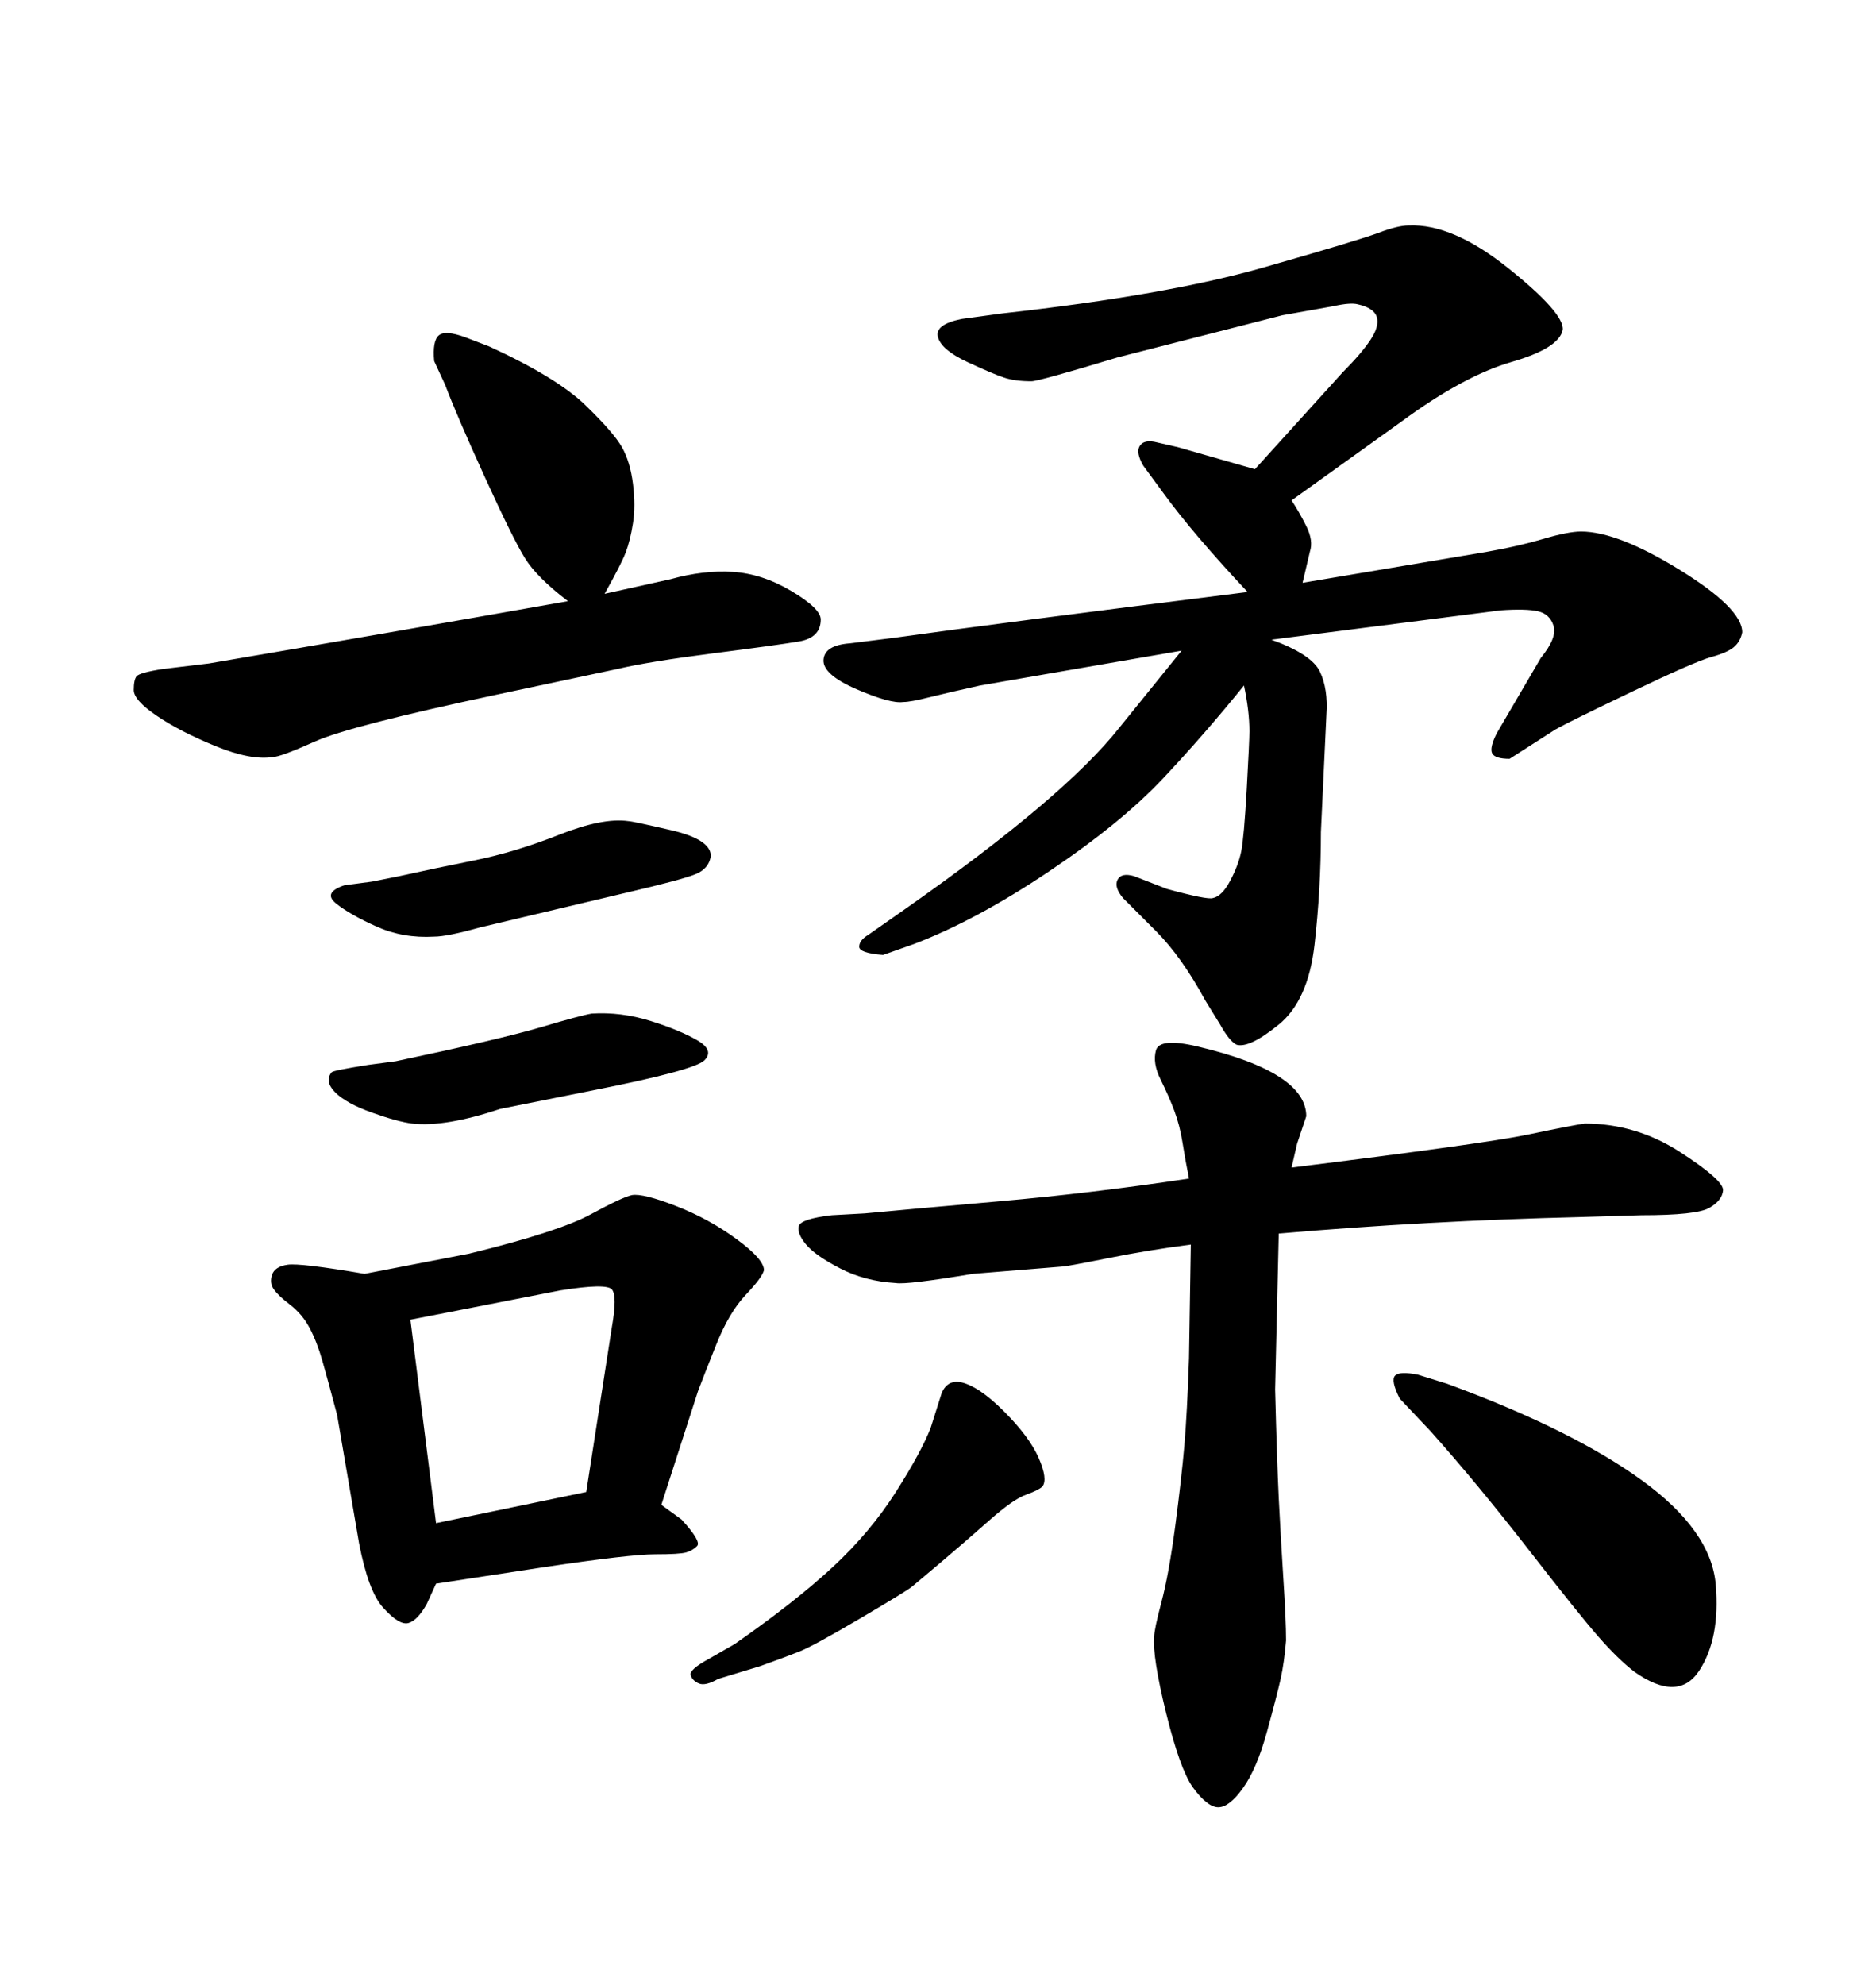 <svg xmlns="http://www.w3.org/2000/svg" xmlns:xlink="http://www.w3.org/1999/xlink" width="300" height="317.285"><path d="M90.82 96.09L90.82 96.09Q85.84 92.29 83.94 89.21Q82.03 86.13 77.49 76.17Q72.95 66.21 71.19 61.52L71.19 61.52L69.43 57.71Q69.14 54.49 70.17 53.61Q71.19 52.73 74.41 53.91L74.41 53.91L78.22 55.37Q89.06 60.35 93.60 64.75Q98.14 69.14 99.46 71.48Q100.78 73.83 101.22 77.34Q101.66 80.86 101.22 83.64Q100.78 86.43 100.05 88.33Q99.32 90.23 96.68 94.92L96.68 94.92L107.23 92.58Q112.50 91.11 117.19 91.41Q121.88 91.70 126.56 94.48Q131.25 97.27 131.25 99.02L131.25 99.02Q131.25 101.95 127.73 102.54Q124.22 103.13 113.96 104.44Q103.71 105.76 98.73 106.93L98.73 106.93L79.39 111.04Q55.96 116.02 50.39 118.51Q44.82 121.00 43.65 121.00L43.65 121.00Q40.14 121.58 34.42 119.24Q28.71 116.89 25.05 114.40Q21.39 111.91 21.39 110.30Q21.39 108.69 21.83 108.11Q22.27 107.52 26.07 106.93L26.07 106.93L33.40 106.05Q60.94 101.37 90.82 96.09ZM59.47 140.92L59.47 140.92L63.87 140.04Q69.14 138.87 75.73 137.55Q82.32 136.23 89.36 133.45Q96.39 130.66 100.49 131.25L100.49 131.25Q101.07 131.25 107.37 132.71Q113.67 134.18 113.67 136.82L113.67 136.82Q113.38 138.87 111.18 139.75Q108.98 140.63 100.20 142.68L100.20 142.68L76.76 148.24Q71.48 149.71 69.43 149.71L69.43 149.71Q64.45 150 60.21 148.10Q55.96 146.19 53.76 144.43Q51.56 142.68 55.08 141.50L55.08 141.50L59.47 140.92ZM58.89 170.21L58.89 170.21L63.28 169.63Q79.98 166.11 86.43 164.21Q92.87 162.30 94.63 162.01L94.63 162.01Q99.32 161.72 104.00 163.18Q108.69 164.65 111.47 166.26Q114.26 167.87 112.65 169.48Q111.04 171.09 94.63 174.32L94.63 174.32L79.98 177.25Q71.19 180.18 65.92 179.59L65.92 179.59Q63.57 179.30 59.47 177.83Q55.37 176.37 53.61 174.61Q51.86 172.85 53.03 171.39L53.03 171.39Q53.32 171.09 58.89 170.21ZM58.30 203.61L58.30 203.61L75 200.39Q89.36 196.88 94.48 194.09Q99.61 191.31 101.07 191.02L101.07 191.02Q102.83 190.72 108.11 192.77Q113.38 194.82 117.77 198.05Q122.17 201.27 122.17 203.03L122.17 203.03Q121.88 204.20 119.24 206.98Q116.60 209.77 114.55 214.89Q112.50 220.02 111.62 222.36L111.62 222.36L105.76 240.53L108.98 242.87Q112.21 246.39 111.47 247.12Q110.74 247.85 109.72 248.14Q108.69 248.44 104.74 248.44Q100.78 248.44 87.01 250.49L87.01 250.49L69.73 253.13L68.26 256.35Q66.80 258.98 65.33 259.42Q63.87 259.86 61.23 256.93L61.23 256.93Q58.89 254.30 57.42 246.68L57.42 246.68L53.91 226.17Q52.44 220.61 51.56 217.53Q50.68 214.45 49.51 212.26Q48.34 210.06 46.44 208.59Q44.53 207.13 43.80 206.10Q43.07 205.08 43.51 203.76Q43.95 202.44 46.00 202.15Q48.05 201.86 58.30 203.61ZM65.63 210.94L69.73 243.46L93.75 238.48L97.85 212.11Q98.73 207.13 97.85 206.10Q96.97 205.08 89.65 206.25L89.65 206.25L65.63 210.94ZM204.49 197.17L204.49 197.17L203.91 222.07Q204.20 233.50 204.49 239.50Q204.79 245.51 205.22 252.25Q205.66 258.98 205.66 262.21L205.66 262.21Q205.37 265.72 204.79 268.36Q204.20 271.00 202.59 276.86Q200.98 282.71 198.78 285.79Q196.58 288.87 194.82 288.87Q193.07 288.87 190.72 285.64L190.72 285.64Q188.67 282.71 186.47 273.78Q184.28 264.84 184.57 261.62L184.57 261.62Q184.57 260.45 185.74 256.05Q186.91 251.66 187.94 243.90Q188.96 236.13 189.40 231.01Q189.84 225.88 190.14 217.09L190.14 217.09L190.43 198.93Q183.69 199.80 177.10 201.12Q170.51 202.44 169.92 202.44L169.92 202.44L155.57 203.61Q145.02 205.37 143.26 205.08L143.26 205.08Q138.28 204.79 134.33 202.73Q130.37 200.68 128.91 198.93Q127.44 197.17 127.73 196.00Q128.03 194.82 133.01 194.24L133.01 194.24L138.28 193.95Q144.43 193.36 159.52 192.04Q174.61 190.72 190.14 188.38L190.14 188.38Q189.55 185.45 189.11 182.67Q188.67 179.88 187.79 177.54Q186.91 175.20 185.60 172.56Q184.28 169.92 184.86 167.87Q185.45 165.82 191.60 167.29L191.60 167.29Q208.89 171.39 208.89 178.42L208.89 178.42L207.42 182.81L206.54 186.62Q237.30 182.81 244.34 181.35Q251.37 179.88 253.42 179.59L253.42 179.59Q261.62 179.59 268.65 184.13Q275.68 188.67 275.54 190.28Q275.39 191.89 273.34 193.07Q271.29 194.24 262.50 194.24L262.50 194.24L252.83 194.53Q228.22 195.12 204.49 197.17ZM188.96 104.00L188.96 104.00L156.74 109.57Q151.46 110.74 148.54 111.47Q145.61 112.21 144.43 112.21L144.43 112.21Q142.38 112.50 136.96 110.16Q131.54 107.81 131.69 105.47Q131.84 103.13 135.94 102.83L135.94 102.83L142.97 101.95Q159.67 99.61 199.51 94.63L199.51 94.63Q190.72 85.25 186.04 78.81L186.04 78.81L182.81 74.41Q181.64 72.36 182.23 71.34Q182.81 70.31 184.57 70.61L184.57 70.61L188.38 71.48Q194.53 73.24 200.68 75L200.68 75L214.75 59.47Q217.68 56.54 219.14 54.35Q220.61 52.15 220.17 50.68Q219.73 49.22 217.09 48.63L217.09 48.63Q215.92 48.34 213.28 48.93L213.28 48.93L205.08 50.39L178.71 57.13Q166.11 60.94 164.94 60.94L164.94 60.94Q162.30 60.94 160.55 60.35Q158.79 59.77 154.69 57.86Q150.59 55.96 150 53.91Q149.41 51.86 153.81 50.98L153.81 50.98L160.25 50.10Q186.62 47.17 202.00 42.77Q217.38 38.38 220.46 37.21Q223.54 36.04 225.29 36.04L225.29 36.04Q232.32 35.74 241.26 42.92Q250.20 50.10 249.90 52.73L249.90 52.73Q249.32 55.66 241.70 57.86Q234.08 60.06 224.12 67.38L224.12 67.38L206.54 79.98Q207.71 81.74 208.89 84.08Q210.06 86.43 209.47 88.18L209.47 88.18L208.30 93.16L237.89 88.18Q242.87 87.30 246.83 86.13Q250.78 84.96 252.83 84.96L252.83 84.96Q258.69 84.96 268.65 91.11Q278.61 97.27 278.61 101.07L278.61 101.07Q278.32 102.54 277.29 103.42Q276.27 104.30 273.63 105.03Q271.00 105.76 260.89 110.60Q250.78 115.43 248.73 116.60L248.73 116.60L241.41 121.29Q239.06 121.29 238.62 120.41Q238.18 119.53 239.36 117.19L239.36 117.19L246.39 105.18Q249.02 101.95 248.44 100.05Q247.85 98.14 245.95 97.71Q244.04 97.27 239.94 97.56L239.94 97.56L203.32 102.25Q209.77 104.59 211.08 107.37Q212.40 110.16 212.11 114.26L212.11 114.26L211.23 133.01Q211.23 142.09 210.21 151.03Q209.18 159.96 204.49 163.77Q199.80 167.58 197.75 166.99L197.75 166.99Q196.58 166.41 195.12 163.77L195.12 163.77L192.77 159.96Q188.96 152.93 184.86 148.83L184.86 148.83L179.59 143.55Q178.13 141.80 178.71 140.63Q179.30 139.45 181.35 140.04L181.35 140.04L186.62 142.09Q193.07 143.85 193.95 143.55L193.95 143.55Q195.41 143.26 196.73 140.77Q198.05 138.28 198.49 136.08Q198.93 133.89 199.37 126.12Q199.80 118.36 199.80 116.89L199.80 116.89Q199.80 113.67 198.93 109.57L198.93 109.57Q192.77 117.19 186.04 124.37Q179.30 131.54 167.72 139.31Q156.15 147.07 146.19 150.88L146.19 150.88L141.21 152.64Q137.40 152.34 137.40 151.32Q137.40 150.29 138.87 149.41L138.87 149.41L144.73 145.31Q170.21 127.44 179.00 116.31L179.00 116.31L188.96 104.00ZM228.81 228.81L228.81 228.81L223.83 223.54Q222.36 220.61 223.10 219.87Q223.83 219.14 226.76 219.73L226.76 219.73L231.45 221.19Q251.37 228.52 262.50 236.57Q273.63 244.63 274.37 253.27Q275.10 261.91 271.73 267.04Q268.36 272.17 261.33 267.19L261.33 267.19Q258.69 265.14 255.62 261.62Q252.54 258.11 244.34 247.56Q236.13 237.01 228.81 228.81ZM121.58 266.31L121.58 266.31L114.84 268.36Q112.79 269.53 111.77 269.09Q110.74 268.65 110.45 267.77Q110.16 266.89 113.38 265.14L113.38 265.14L117.48 262.79Q127.15 256.05 133.15 250.49Q139.16 244.92 143.26 238.48Q147.36 232.03 148.83 228.22L148.83 228.22L150.59 222.66Q151.46 220.61 153.52 220.90L153.52 220.90Q156.45 221.48 160.55 225.59Q164.65 229.69 166.11 233.06Q167.58 236.43 166.70 237.60L166.70 237.60Q166.11 238.18 164.06 238.92Q162.01 239.65 158.20 243.02Q154.39 246.39 150.59 249.61Q146.78 252.83 145.90 253.56Q145.02 254.30 137.55 258.69Q130.08 263.09 127.88 263.96Q125.68 264.84 121.58 266.31Z"/></svg>